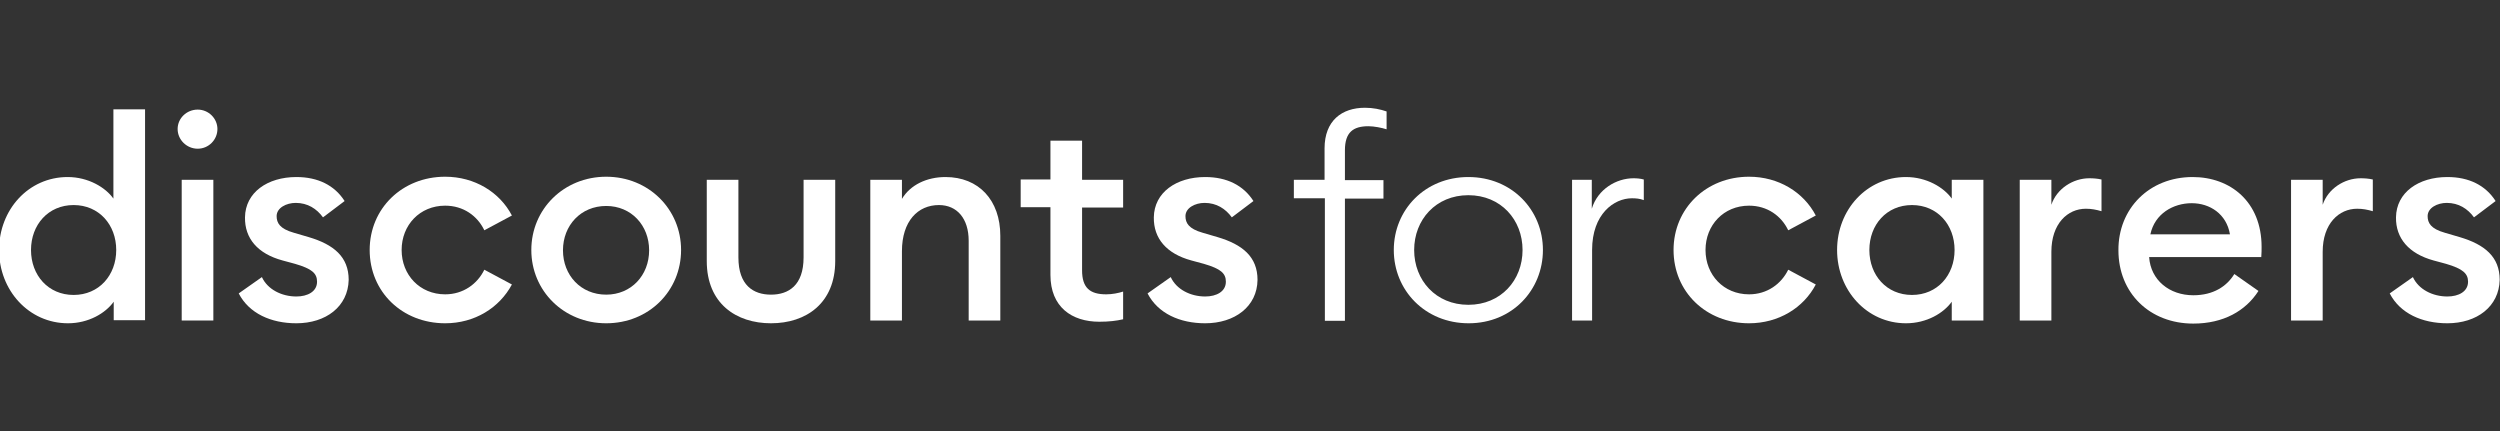 <svg width="232" height="40" viewBox="0 0 232 40" fill="none" xmlns="http://www.w3.org/2000/svg">
<rect x="0" y="0" width="232" height="40" fill="#333333" stroke="none"/>
<g clip-path="url(#clip0_7899_22378)">
<path d="M77.508 24.229C77.508 28.143 74.804 30 71.548 30C68.321 30 65.588 28.171 65.588 24.229V16.686H68.524V23.886C68.524 26.486 69.92 27.343 71.548 27.343C73.176 27.343 74.572 26.486 74.572 23.886V16.686H77.508V24.229Z" fill="white" style="fill:white;fill-opacity:1;"/>
<path d="M6.28 16.429C8.199 16.429 9.798 17.4 10.524 18.429V10.143H13.461V29.714H10.553V28C9.798 29.057 8.228 30 6.309 30C2.675 30 -0.087 26.943 -0.087 23.2C-0.087 19.457 2.646 16.429 6.28 16.429ZM6.832 19.029C4.477 19.029 2.878 20.857 2.878 23.2C2.878 25.543 4.477 27.371 6.832 27.371C9.187 27.371 10.786 25.543 10.786 23.2C10.786 20.857 9.187 19.029 6.832 19.029Z" fill="white" style="fill:white;fill-opacity:1;"/>
<path d="M19.799 16.686H16.862V29.743H19.799V16.686Z" fill="white" style="fill:white;fill-opacity:1;"/>
<path d="M27.503 30C25.148 30 23.113 29.086 22.153 27.229L24.305 25.714C24.828 26.857 26.136 27.514 27.503 27.514C28.549 27.514 29.422 27.057 29.422 26.143C29.422 25.371 28.956 24.943 27.387 24.486L26.224 24.171C23.898 23.543 22.706 22.114 22.735 20.171C22.764 17.857 24.828 16.429 27.503 16.429C29.509 16.429 31.05 17.2 31.98 18.657L29.974 20.171C29.392 19.371 28.549 18.829 27.445 18.829C26.573 18.829 25.671 19.286 25.671 20.057C25.671 20.686 25.962 21.229 27.27 21.6L28.637 22C30.962 22.686 32.358 23.829 32.358 25.971C32.3 28.457 30.236 30 27.503 30Z" fill="white" style="fill:white;fill-opacity:1;"/>
<path d="M41.312 30C37.329 30 34.306 27.086 34.306 23.2C34.306 19.343 37.329 16.4 41.312 16.4C44.045 16.4 46.371 17.829 47.505 20L44.946 21.371C44.307 20.029 42.998 19.086 41.312 19.086C38.957 19.086 37.271 20.886 37.271 23.2C37.271 25.514 38.957 27.314 41.312 27.314C42.998 27.314 44.307 26.343 44.946 25.029L47.505 26.4C46.342 28.571 44.045 30 41.312 30Z" fill="white" style="fill:white;fill-opacity:1;"/>
<path d="M56.256 30C52.331 30 49.307 27 49.307 23.2C49.307 19.4 52.331 16.4 56.256 16.4C60.181 16.4 63.204 19.4 63.204 23.2C63.204 27 60.21 30 56.256 30ZM56.256 27.343C58.582 27.343 60.239 25.543 60.239 23.229C60.239 20.914 58.582 19.114 56.256 19.114C53.901 19.114 52.244 20.914 52.244 23.229C52.244 25.543 53.901 27.343 56.256 27.343Z" fill="white" style="fill:white;fill-opacity:1;"/>
<path d="M80.764 16.686H83.7V18.457C84.485 17.143 86.026 16.429 87.741 16.429C90.823 16.429 92.829 18.571 92.829 21.886V29.743H89.893V22.343C89.893 20.286 88.817 19.029 87.131 19.029C85.183 19.029 83.7 20.514 83.7 23.314V29.743H80.764V16.686Z" fill="white" style="fill:white;fill-opacity:1;"/>
<path d="M102.016 29.857C99.458 29.857 97.481 28.486 97.481 25.514V19.229H94.719V16.657H97.481V13.057H100.417V16.686H104.226V19.257H100.417V25.086C100.417 26.714 101.144 27.314 102.656 27.314C103.208 27.314 103.79 27.2 104.226 27.057V29.629C103.615 29.771 102.917 29.857 102.016 29.857Z" fill="white" style="fill:white;fill-opacity:1;"/>
<path d="M111.843 30C109.488 30 107.453 29.086 106.493 27.229L108.645 25.714C109.168 26.857 110.476 27.514 111.843 27.514C112.889 27.514 113.761 27.057 113.761 26.143C113.761 25.371 113.296 24.943 111.726 24.486L110.563 24.171C108.238 23.543 107.046 22.114 107.075 20.171C107.104 17.857 109.168 16.429 111.843 16.429C113.849 16.429 115.39 17.2 116.32 18.657L114.314 20.171C113.732 19.371 112.889 18.829 111.785 18.829C110.912 18.829 110.011 19.286 110.011 20.057C110.011 20.686 110.302 21.229 111.61 21.6L112.976 22C115.302 22.686 116.698 23.829 116.698 25.971C116.669 28.457 114.575 30 111.843 30Z" fill="white" style="fill:white;fill-opacity:1;"/>
<path d="M122.919 18.4H120.07V16.686H122.919V13.771C122.919 11.2 124.518 10 126.67 10C127.426 10 128.094 10.143 128.676 10.343V12C128.24 11.857 127.513 11.714 126.989 11.714C125.594 11.714 124.809 12.257 124.809 13.943V16.714H128.385V18.429H124.809V29.771H122.948V18.4H122.919Z" fill="white" style="fill:white;fill-opacity:1;"/>
<path d="M129.344 23.2C129.344 19.457 132.252 16.429 136.264 16.429C140.305 16.429 143.183 19.486 143.183 23.2C143.183 26.914 140.334 30 136.293 30C132.252 30 129.344 26.943 129.344 23.2ZM141.293 23.2C141.293 20.4 139.287 18.114 136.264 18.114C133.24 18.114 131.234 20.4 131.234 23.2C131.234 26 133.24 28.286 136.264 28.286C139.287 28.286 141.293 26 141.293 23.2Z" fill="white" style="fill:white;fill-opacity:1;"/>
<path d="M145.858 16.686H147.718V19.371C148.271 17.543 150.015 16.543 151.585 16.543C151.905 16.543 152.225 16.571 152.544 16.657V18.571C152.166 18.429 151.818 18.4 151.44 18.4C149.782 18.4 147.747 19.857 147.747 23.2V29.743H145.887V16.686H145.858Z" fill="white" style="fill:white;fill-opacity:1;"/>
<path d="M18.345 13.8C17.327 13.8 16.484 12.971 16.484 11.971C16.484 10.971 17.327 10.171 18.345 10.171C19.362 10.171 20.177 11 20.177 11.971C20.177 12.971 19.362 13.8 18.345 13.8Z" fill="white" style="fill:white;fill-opacity:1;"/>
<path d="M162.313 30C158.33 30 155.306 27.086 155.306 23.2C155.306 19.343 158.33 16.4 162.313 16.4C165.046 16.4 167.371 17.829 168.505 20L165.947 21.371C165.307 20.029 163.999 19.086 162.313 19.086C159.958 19.086 158.272 20.886 158.272 23.2C158.272 25.514 159.958 27.314 162.313 27.314C163.999 27.314 165.307 26.343 165.947 25.029L168.505 26.4C167.371 28.571 165.046 30 162.313 30Z" fill="white" style="fill:white;fill-opacity:1;"/>
<path d="M176.878 16.429C178.797 16.429 180.396 17.4 181.123 18.429V16.686H184.059V29.743H181.123V28C180.367 29.057 178.797 30 176.878 30C173.244 30 170.482 26.943 170.482 23.2C170.482 19.457 173.244 16.429 176.878 16.429ZM177.431 19.029C175.076 19.029 173.477 20.857 173.477 23.2C173.477 25.543 175.076 27.371 177.431 27.371C179.786 27.371 181.385 25.543 181.385 23.2C181.385 20.857 179.786 19.029 177.431 19.029Z" fill="white" style="fill:white;fill-opacity:1;"/>
<path d="M187.432 16.686H190.368V19C190.862 17.514 192.374 16.543 193.886 16.543C194.264 16.543 194.642 16.571 195.02 16.657V19.6C194.525 19.457 194.089 19.371 193.566 19.371C191.88 19.371 190.368 20.743 190.368 23.371V29.743H187.432V16.686Z" fill="white" style="fill:white;fill-opacity:1;"/>
<path d="M203.48 16.429C206.969 16.429 209.876 18.714 209.876 22.914C209.876 23.2 209.876 23.429 209.847 23.857H199.439C199.584 26 201.328 27.4 203.538 27.4C205.399 27.4 206.649 26.571 207.346 25.429L209.585 27C208.393 28.857 206.329 30.029 203.538 30.029C199.497 30.029 196.59 27.2 196.59 23.229C196.561 19.371 199.439 16.429 203.48 16.429ZM199.555 21.743H206.939C206.62 19.857 205.079 18.857 203.393 18.857C201.677 18.857 199.962 19.829 199.555 21.743Z" fill="white" style="fill:white;fill-opacity:1;"/>
<path d="M212.609 16.686H215.545V19C216.039 17.514 217.551 16.543 219.063 16.543C219.441 16.543 219.819 16.571 220.197 16.657V19.6C219.702 19.457 219.266 19.371 218.743 19.371C217.057 19.371 215.545 20.743 215.545 23.371V29.743H212.609V16.686Z" fill="white" style="fill:white;fill-opacity:1;"/>
<path d="M227.116 30C224.761 30 222.726 29.086 221.766 27.229L223.918 25.714C224.441 26.857 225.749 27.514 227.116 27.514C228.162 27.514 229.035 27.057 229.035 26.143C229.035 25.4 228.569 24.943 227 24.486L225.837 24.171C223.54 23.543 222.319 22.114 222.348 20.171C222.377 17.857 224.441 16.429 227.116 16.429C229.122 16.429 230.663 17.2 231.593 18.657L229.587 20.171C229.006 19.371 228.162 18.829 227.058 18.829C226.186 18.829 225.284 19.286 225.284 20.057C225.284 20.686 225.575 21.229 226.883 21.6L228.25 22C230.575 22.686 231.971 23.829 231.971 25.971C231.913 28.457 229.849 30 227.116 30Z" fill="white" style="fill:white;fill-opacity:1;"/>
</g>
<defs>
<clipPath id="clip0_7899_22378">
<rect width="232" height="20" fill="white" style="fill:white;fill-opacity:1;" transform="translate(0 10)"/>
</clipPath>
</defs>
</svg>
